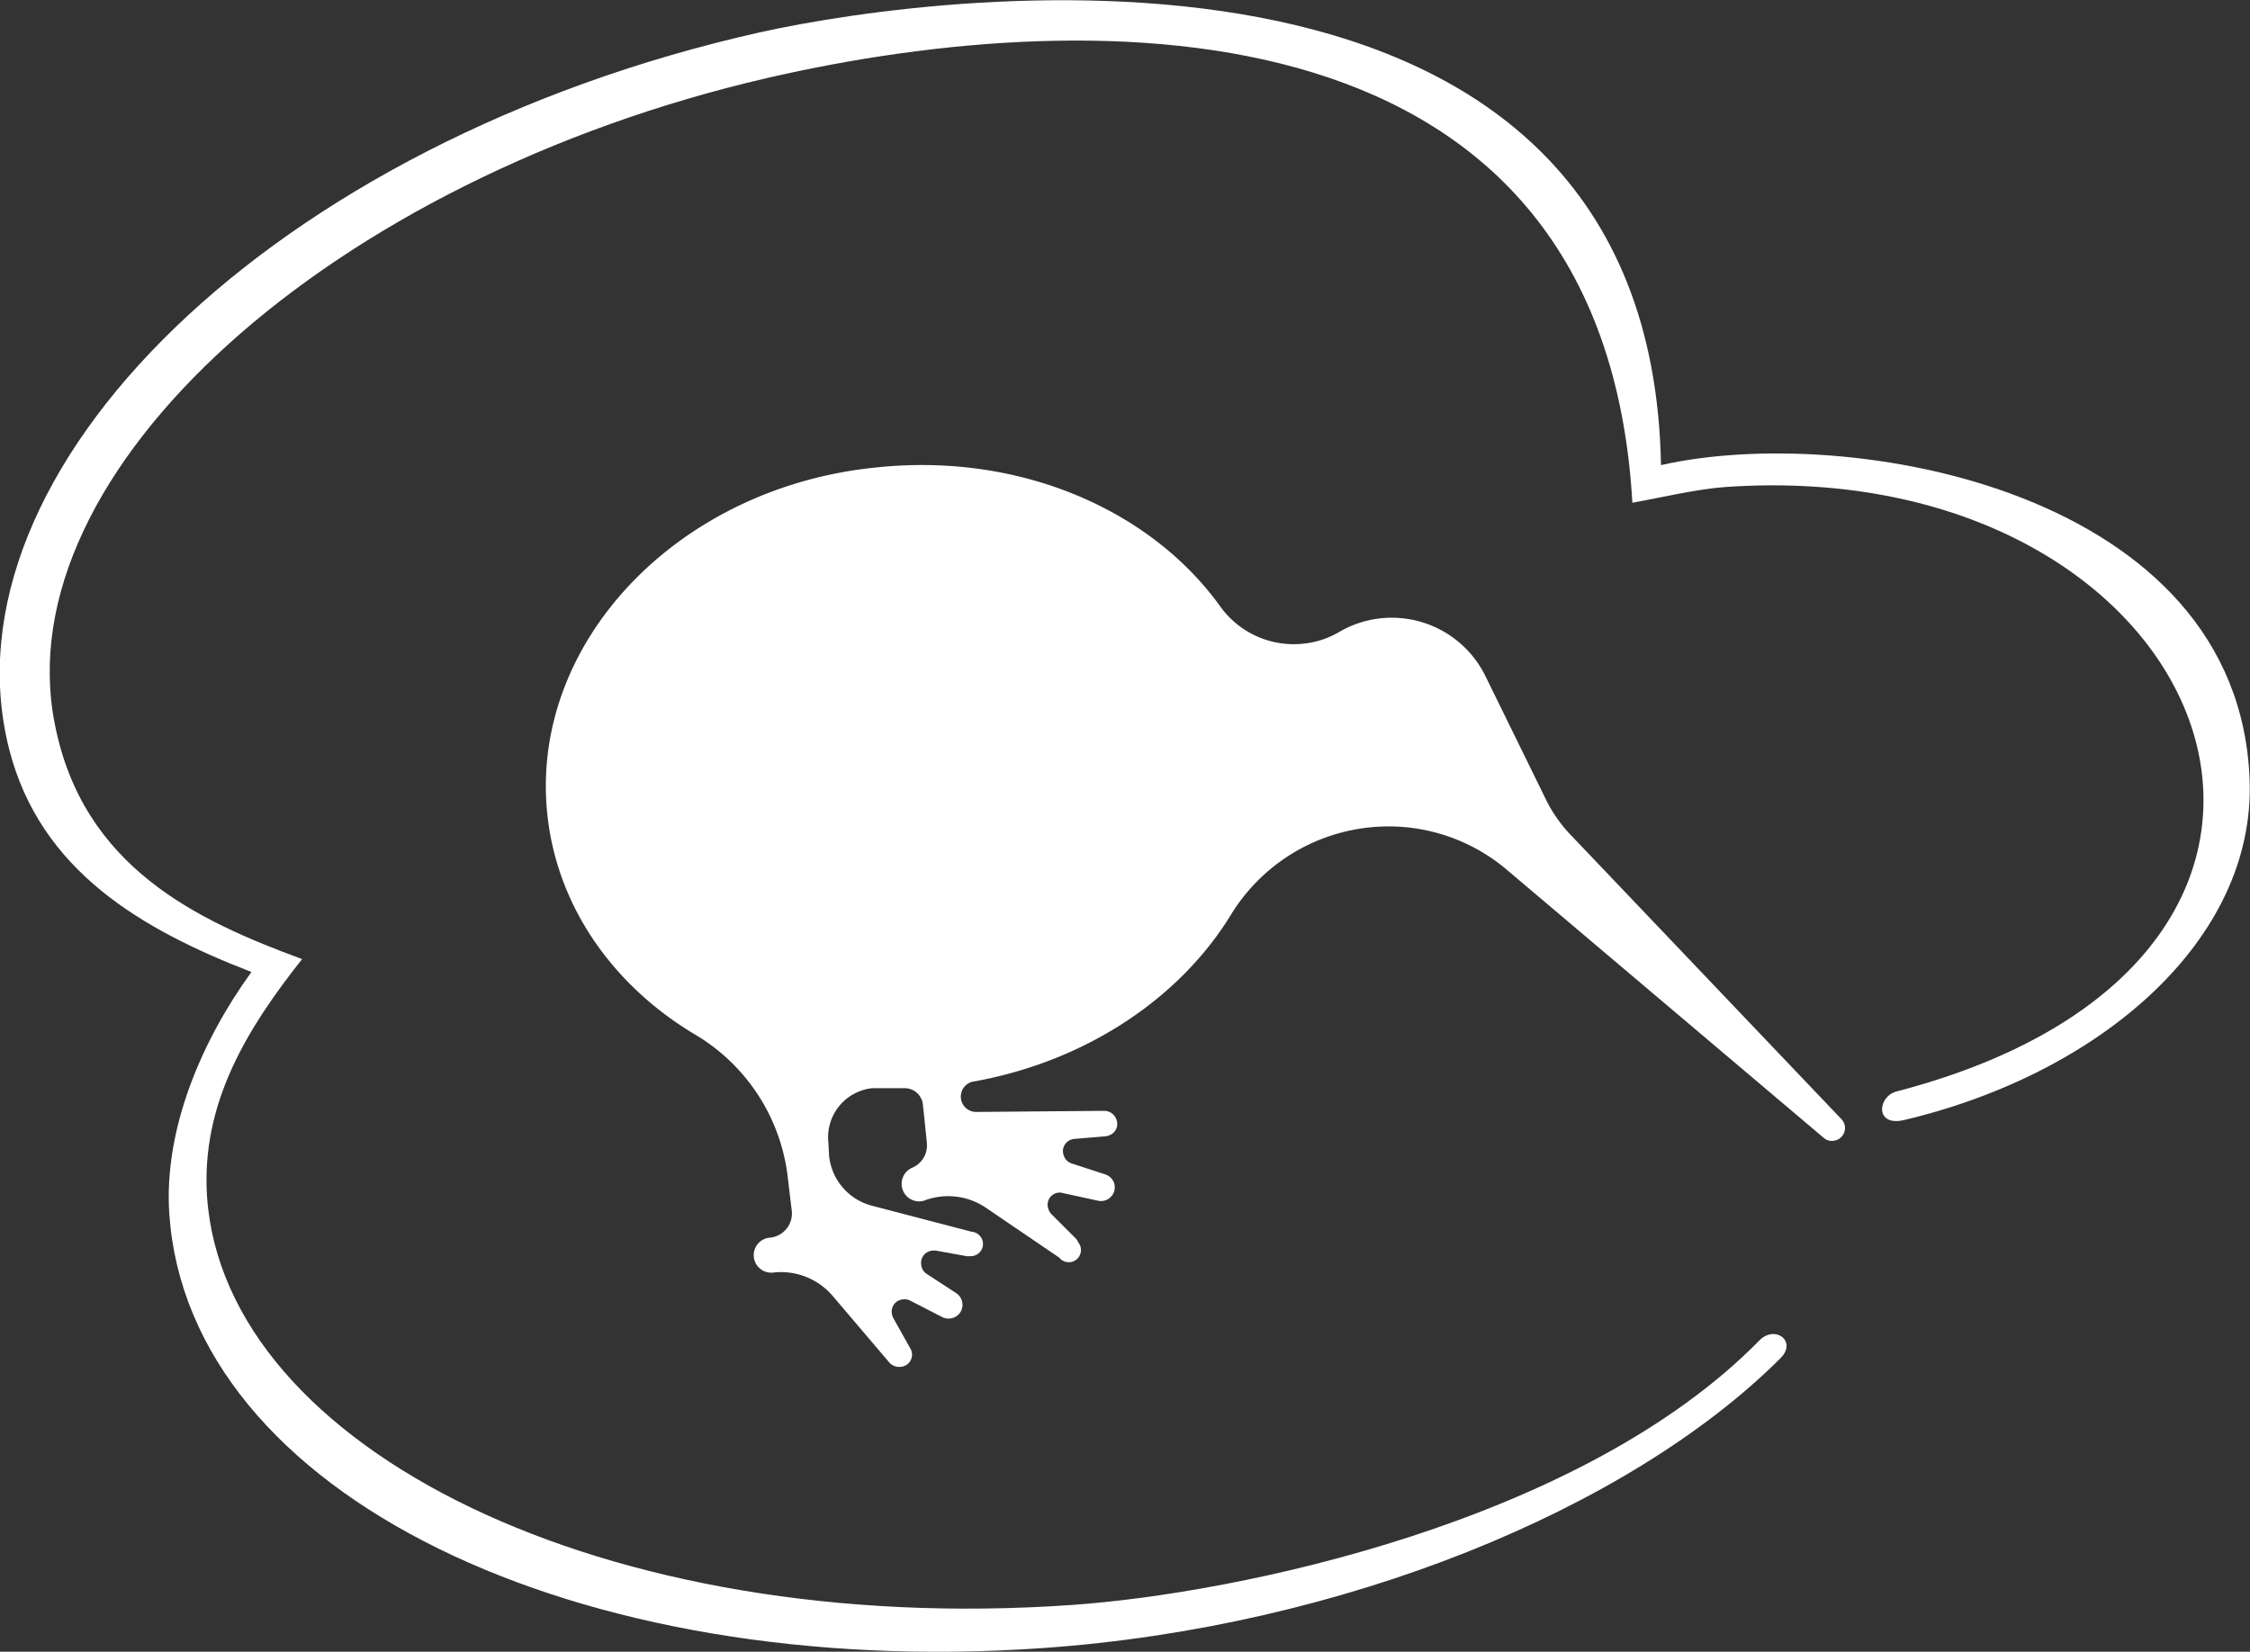 <svg xmlns="http://www.w3.org/2000/svg" viewBox="0 0 184.7 135.62"><rect x="0" y="0" width="184.7" height="135.62" fill="#333333" stroke="none"/><defs><style>.cls-1{fill:#fff;}</style></defs><title>Recurso 1</title><g id="Capa_2" data-name="Capa 2"><g id="Capa_1-2" data-name="Capa 1"><path class="cls-1" d="M79.94,88.8c9.29-1.67,17-6.91,21.16-13.78a15.17,15.17,0,0,1,11.3-7.08,15,15,0,0,1,11.31,3.49l26,22a1,1,0,0,0,.79.24,1.06,1.06,0,0,0,.95-1.16,1.09,1.09,0,0,0-.29-.62L129,68.62A11.67,11.67,0,0,1,127,65.84L121.93,55.5A8.56,8.56,0,0,0,110,51.85a7.18,7.18,0,0,1-3,1,7.42,7.42,0,0,1-6.79-3c-5.72-8-16.5-12.71-28.26-11.47C55.58,40,43.45,52.82,44.93,66.87c.8,7.57,5.38,14,12,18a15.73,15.73,0,0,1,7.76,12L65,99.45a2,2,0,0,1-1.76,2.17,1.44,1.44,0,1,0,.3,2.86,5.58,5.58,0,0,1,4.79,1.9L73,111.87a1.07,1.07,0,0,0,.9.36,1,1,0,0,0,.81-1.54l-1.37-2.45a1.11,1.11,0,0,1-.13-.4,1,1,0,0,1,.93-1.15,1,1,0,0,1,.61.12l2.59,1.33a1.07,1.07,0,0,0,.64.12A1.12,1.12,0,0,0,79,107a1.15,1.15,0,0,0-.5-.82l-2.41-1.57a1,1,0,0,1-.47-.77,1,1,0,0,1,.93-1.15,1,1,0,0,1,.3,0l2.49.45a.82.82,0,0,0,.27,0,1,1,0,0,0,.16-2L71.58,99a4.73,4.73,0,0,1-3.52-4.09L68,93.8a4.05,4.05,0,0,1,3.6-4.45l.5,0,.27,0c.63,0,1.26,0,1.89,0a1.5,1.5,0,0,1,1.5,1.35s.32,3,.33,3.2a2,2,0,0,1-1.25,2,1.44,1.44,0,0,0,1,2.69,5.52,5.52,0,0,1,5.11.59l6,4.08a1,1,0,0,0,1.57-1.24,1.11,1.11,0,0,0-.22-.34l-2-2a1.09,1.09,0,0,1-.22-.36,1,1,0,0,1,.6-1.35,1,1,0,0,1,.61,0l2.85.62a1.13,1.13,0,0,0,1.3-1.5,1.17,1.17,0,0,0-.7-.66L88,95.54a1,1,0,0,1-.66-.62,1,1,0,0,1,.6-1.35,1.07,1.07,0,0,1,.3-.06l2.52-.21a.9.9,0,0,0,.27-.07,1,1,0,0,0,.6-1.35,1.06,1.06,0,0,0-1-.67l-10.5.09a1.26,1.26,0,0,1-.22-2.5Z"/><path class="cls-1" d="M20.64,79.81c-4,5.51-7.23,12.85-6.74,19.9,1.61,23,33.35,38.29,71.71,35.61,24.56-1.72,48.11-11.37,60.57-23.82,1.35-1.38-.47-2.74-1.75-1.44C129.77,125,101.54,130.84,88,131.78c-38.42,2.69-69.56-12.87-71-33.49-.53-7.72,3.35-13.92,7.8-19.54-8.54-3.15-18-7.49-20.3-19.3C.37,38.69,27.18,14.68,63,6.4,90.26.12,131.62-.09,134,41.28c2.29-.41,5.3-1.13,7.62-1.29,40.4-2.83,56.88,38.47,14.06,49.63-1.56.41-1.8,2.93.65,2.34,16.17-3.84,28.79-14.81,28.34-27.88-.84-23.8-32.83-29.4-48.32-25.89-.85-46.37-58.36-39-74-35.53-40,9-67.39,36-61.6,58.85C3.32,71.56,11.71,76.35,20.64,79.81Z"/></g></g></svg>